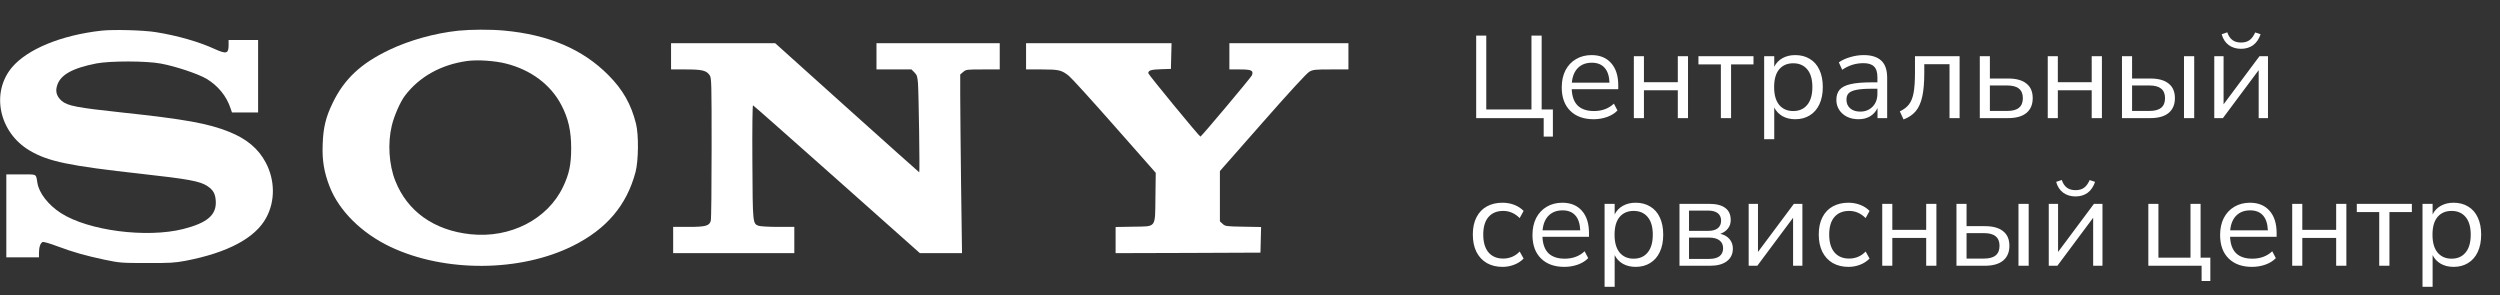 <?xml version="1.0" encoding="UTF-8"?> <svg xmlns="http://www.w3.org/2000/svg" width="254" height="30" viewBox="0 0 254 30" fill="none"><rect x="0" y="0" width="254" height="30" fill="#333333" stroke="none"/> <path d="M156.839 12H149.98V3.615H151.005V11.123H155.597V3.615H156.633V11.123H157.773V13.88H156.839V12ZM161.909 12.114C160.906 12.114 160.116 11.829 159.539 11.259C158.961 10.69 158.673 9.896 158.673 8.878C158.673 8.217 158.798 7.64 159.049 7.146C159.307 6.653 159.664 6.273 160.12 6.007C160.583 5.734 161.111 5.597 161.703 5.597C162.554 5.597 163.219 5.87 163.697 6.417C164.176 6.957 164.415 7.709 164.415 8.673V9.061H159.687C159.717 9.805 159.922 10.363 160.302 10.735C160.689 11.1 161.236 11.282 161.943 11.282C162.763 11.282 163.439 11.032 163.971 10.53L164.335 11.225C164.069 11.506 163.716 11.727 163.276 11.886C162.843 12.038 162.387 12.114 161.909 12.114ZM163.526 8.4C163.496 7.724 163.329 7.219 163.025 6.884C162.721 6.543 162.288 6.372 161.726 6.372C161.141 6.372 160.67 6.55 160.313 6.907C159.964 7.257 159.759 7.754 159.698 8.4H163.526ZM165.999 5.711H167.024V8.354H170.465V5.711H171.502V12H170.465V9.174H167.024V12H165.999V5.711ZM174.84 6.543H172.561V5.711H178.155V6.543H175.877V12H174.84V6.543ZM179.238 5.711H180.263V6.782C180.453 6.402 180.734 6.11 181.106 5.905C181.478 5.7 181.907 5.597 182.394 5.597C182.963 5.597 183.457 5.726 183.875 5.984C184.3 6.235 184.627 6.607 184.854 7.101C185.082 7.587 185.196 8.168 185.196 8.844C185.196 9.528 185.079 10.116 184.843 10.61C184.615 11.096 184.289 11.468 183.863 11.727C183.446 11.985 182.956 12.114 182.394 12.114C181.907 12.114 181.478 12.011 181.106 11.806C180.734 11.594 180.453 11.297 180.263 10.918V14.142H179.238V5.711ZM180.252 8.844C180.252 9.634 180.423 10.238 180.764 10.656C181.114 11.073 181.588 11.282 182.188 11.282C182.796 11.282 183.271 11.073 183.613 10.656C183.962 10.238 184.137 9.634 184.137 8.844C184.137 8.054 183.962 7.454 183.613 7.044C183.271 6.634 182.796 6.429 182.188 6.429C181.588 6.429 181.114 6.634 180.764 7.044C180.423 7.454 180.252 8.054 180.252 8.844ZM188.819 12.114C188.386 12.114 187.999 12.03 187.657 11.863C187.315 11.689 187.05 11.453 186.86 11.157C186.67 10.861 186.575 10.527 186.575 10.154C186.575 9.721 186.685 9.376 186.905 9.118C187.126 8.859 187.498 8.669 188.022 8.548C188.546 8.426 189.275 8.366 190.209 8.366H190.745V7.83C190.745 7.329 190.627 6.968 190.392 6.748C190.164 6.527 189.811 6.417 189.332 6.417C188.542 6.417 187.821 6.641 187.167 7.09L186.826 6.338C187.145 6.11 187.532 5.931 187.988 5.802C188.451 5.665 188.907 5.597 189.355 5.597C190.137 5.597 190.73 5.783 191.132 6.155C191.535 6.52 191.736 7.105 191.736 7.91V12H190.756V10.975C190.589 11.332 190.338 11.613 190.004 11.818C189.67 12.015 189.275 12.114 188.819 12.114ZM187.6 10.132C187.6 10.496 187.726 10.789 187.976 11.009C188.234 11.229 188.576 11.339 189.002 11.339C189.503 11.339 189.917 11.176 190.243 10.849C190.578 10.515 190.745 10.071 190.745 9.516V9.015H190.221C189.522 9.015 188.983 9.053 188.603 9.129C188.231 9.205 187.969 9.323 187.817 9.482C187.672 9.634 187.6 9.85 187.6 10.132ZM193.023 11.316C193.426 11.127 193.737 10.887 193.958 10.599C194.178 10.31 194.334 9.915 194.425 9.414C194.516 8.905 194.562 8.217 194.562 7.352V5.711H199.096V12H198.071V6.52H195.507V7.397C195.507 8.385 195.439 9.19 195.302 9.812C195.165 10.435 194.945 10.929 194.641 11.294C194.337 11.658 193.924 11.939 193.399 12.137L193.023 11.316ZM201.147 5.711H202.172V7.978H204.029C204.85 7.978 205.469 8.149 205.886 8.491C206.312 8.825 206.524 9.319 206.524 9.972C206.524 10.618 206.312 11.119 205.886 11.476C205.461 11.825 204.842 12 204.029 12H201.147V5.711ZM203.938 11.271C204.47 11.271 204.865 11.165 205.123 10.952C205.389 10.739 205.522 10.412 205.522 9.972C205.522 9.539 205.389 9.216 205.123 9.004C204.865 8.791 204.47 8.685 203.938 8.685H202.172V11.271H203.938ZM208.051 5.711H209.076V8.354H212.517V5.711H213.554V12H212.517V9.174H209.076V12H208.051V5.711ZM215.593 5.711H216.619V7.978H218.476C219.296 7.978 219.915 8.149 220.333 8.491C220.758 8.825 220.971 9.319 220.971 9.972C220.971 10.618 220.758 11.119 220.333 11.476C219.908 11.825 219.289 12 218.476 12H215.593V5.711ZM218.385 11.271C218.916 11.271 219.311 11.165 219.57 10.952C219.836 10.739 219.968 10.412 219.968 9.972C219.968 9.539 219.836 9.216 219.57 9.004C219.311 8.791 218.916 8.685 218.385 8.685H216.619V11.271H218.385ZM221.894 5.711H222.931V12H221.894V5.711ZM224.97 5.711H225.916V10.599L229.562 5.711H230.427V12H229.482V7.124L225.847 12H224.97V5.711ZM227.693 4.959C227.199 4.959 226.778 4.83 226.428 4.572C226.087 4.313 225.851 3.949 225.722 3.478L226.292 3.284C226.413 3.641 226.588 3.903 226.816 4.07C227.044 4.237 227.336 4.321 227.693 4.321C228.042 4.321 228.327 4.241 228.548 4.082C228.775 3.915 228.969 3.653 229.129 3.296L229.675 3.478C229.508 3.972 229.254 4.344 228.912 4.594C228.57 4.837 228.164 4.959 227.693 4.959ZM152.657 27.114C152.05 27.114 151.518 26.985 151.062 26.727C150.606 26.461 150.253 26.081 150.003 25.587C149.76 25.093 149.638 24.505 149.638 23.821C149.638 23.138 149.763 22.553 150.014 22.067C150.265 21.581 150.614 21.216 151.062 20.973C151.518 20.722 152.046 20.597 152.646 20.597C153.079 20.597 153.481 20.669 153.854 20.814C154.226 20.958 154.541 21.163 154.799 21.429L154.4 22.158C153.914 21.672 153.356 21.429 152.726 21.429C152.088 21.429 151.59 21.634 151.233 22.044C150.876 22.454 150.698 23.05 150.698 23.833C150.698 24.615 150.876 25.219 151.233 25.644C151.59 26.062 152.088 26.271 152.726 26.271C153.029 26.271 153.326 26.214 153.614 26.1C153.91 25.978 154.173 25.796 154.4 25.553L154.799 26.271C154.533 26.544 154.211 26.753 153.831 26.898C153.459 27.042 153.067 27.114 152.657 27.114ZM158.935 27.114C157.932 27.114 157.142 26.829 156.565 26.259C155.988 25.69 155.699 24.896 155.699 23.878C155.699 23.217 155.825 22.64 156.075 22.146C156.333 21.653 156.69 21.273 157.146 21.007C157.609 20.734 158.137 20.597 158.73 20.597C159.581 20.597 160.245 20.87 160.724 21.417C161.202 21.957 161.441 22.709 161.441 23.673V24.061H156.713C156.744 24.805 156.949 25.363 157.328 25.735C157.716 26.1 158.263 26.282 158.969 26.282C159.789 26.282 160.465 26.032 160.997 25.53L161.362 26.225C161.096 26.506 160.743 26.727 160.302 26.886C159.869 27.038 159.413 27.114 158.935 27.114ZM160.553 23.4C160.522 22.724 160.355 22.219 160.051 21.884C159.748 21.543 159.315 21.372 158.753 21.372C158.168 21.372 157.697 21.55 157.34 21.907C156.99 22.257 156.785 22.754 156.725 23.4H160.553ZM163.025 20.711H164.05V21.782C164.24 21.402 164.521 21.11 164.894 20.905C165.266 20.7 165.695 20.597 166.181 20.597C166.751 20.597 167.244 20.726 167.662 20.984C168.087 21.235 168.414 21.607 168.642 22.101C168.87 22.587 168.984 23.168 168.984 23.844C168.984 24.528 168.866 25.116 168.631 25.61C168.403 26.096 168.076 26.468 167.651 26.727C167.233 26.985 166.743 27.114 166.181 27.114C165.695 27.114 165.266 27.011 164.894 26.806C164.521 26.594 164.24 26.297 164.05 25.918V29.142H163.025V20.711ZM164.039 23.844C164.039 24.634 164.21 25.238 164.552 25.656C164.901 26.073 165.376 26.282 165.976 26.282C166.584 26.282 167.058 26.073 167.4 25.656C167.749 25.238 167.924 24.634 167.924 23.844C167.924 23.054 167.749 22.454 167.4 22.044C167.058 21.634 166.584 21.429 165.976 21.429C165.376 21.429 164.901 21.634 164.552 22.044C164.21 22.454 164.039 23.054 164.039 23.844ZM170.636 20.711H173.655C174.384 20.711 174.931 20.852 175.296 21.133C175.66 21.406 175.842 21.816 175.842 22.363C175.842 22.69 175.748 22.974 175.558 23.217C175.368 23.46 175.109 23.639 174.783 23.753C175.178 23.844 175.489 24.023 175.717 24.288C175.945 24.554 176.059 24.877 176.059 25.257C176.059 25.804 175.854 26.233 175.444 26.544C175.041 26.848 174.479 27 173.757 27H170.636V20.711ZM173.655 26.305C174.111 26.305 174.46 26.214 174.703 26.032C174.946 25.842 175.068 25.572 175.068 25.223C175.068 24.873 174.946 24.607 174.703 24.425C174.46 24.235 174.111 24.14 173.655 24.14H171.604V26.305H173.655ZM173.541 23.457C173.966 23.457 174.293 23.369 174.521 23.195C174.749 23.012 174.863 22.754 174.863 22.42C174.863 22.086 174.749 21.831 174.521 21.657C174.293 21.482 173.966 21.395 173.541 21.395H171.604V23.457H173.541ZM177.665 20.711H178.611V25.599L182.257 20.711H183.123V27H182.177V22.124L178.543 27H177.665V20.711ZM187.805 27.114C187.198 27.114 186.666 26.985 186.21 26.727C185.755 26.461 185.401 26.081 185.151 25.587C184.908 25.093 184.786 24.505 184.786 23.821C184.786 23.138 184.911 22.553 185.162 22.067C185.413 21.581 185.762 21.216 186.21 20.973C186.666 20.722 187.194 20.597 187.794 20.597C188.227 20.597 188.629 20.669 189.002 20.814C189.374 20.958 189.689 21.163 189.947 21.429L189.549 22.158C189.062 21.672 188.504 21.429 187.874 21.429C187.236 21.429 186.738 21.634 186.381 22.044C186.024 22.454 185.846 23.05 185.846 23.833C185.846 24.615 186.024 25.219 186.381 25.644C186.738 26.062 187.236 26.271 187.874 26.271C188.178 26.271 188.474 26.214 188.762 26.1C189.059 25.978 189.321 25.796 189.549 25.553L189.947 26.271C189.681 26.544 189.359 26.753 188.979 26.898C188.607 27.042 188.215 27.114 187.805 27.114ZM191.235 20.711H192.26V23.354H195.701V20.711H196.738V27H195.701V24.174H192.26V27H191.235V20.711ZM198.777 20.711H199.802V22.978H201.66C202.48 22.978 203.099 23.149 203.517 23.491C203.942 23.825 204.155 24.319 204.155 24.972C204.155 25.618 203.942 26.119 203.517 26.476C203.091 26.825 202.472 27 201.66 27H198.777V20.711ZM201.568 26.271C202.1 26.271 202.495 26.165 202.753 25.952C203.019 25.739 203.152 25.413 203.152 24.972C203.152 24.539 203.019 24.216 202.753 24.004C202.495 23.791 202.1 23.685 201.568 23.685H199.802V26.271H201.568ZM205.077 20.711H206.114V27H205.077V20.711ZM208.154 20.711H209.099V25.599L212.745 20.711H213.611V27H212.665V22.124L209.031 27H208.154V20.711ZM210.877 19.959C210.383 19.959 209.961 19.83 209.612 19.572C209.27 19.313 209.035 18.949 208.906 18.478L209.475 18.284C209.597 18.641 209.771 18.903 209.999 19.07C210.227 19.237 210.52 19.321 210.877 19.321C211.226 19.321 211.511 19.241 211.731 19.082C211.959 18.915 212.153 18.653 212.312 18.296L212.859 18.478C212.692 18.972 212.438 19.344 212.096 19.594C211.754 19.837 211.348 19.959 210.877 19.959ZM223.683 27H218.271V20.711H219.296V26.18H222.555V20.711H223.58V26.18H224.571V28.549H223.683V27ZM228.798 27.114C227.796 27.114 227.006 26.829 226.428 26.259C225.851 25.69 225.563 24.896 225.563 23.878C225.563 23.217 225.688 22.64 225.938 22.146C226.197 21.653 226.554 21.273 227.009 21.007C227.473 20.734 228.001 20.597 228.593 20.597C229.444 20.597 230.108 20.87 230.587 21.417C231.065 21.957 231.305 22.709 231.305 23.673V24.061H226.577C226.607 24.805 226.812 25.363 227.192 25.735C227.579 26.1 228.126 26.282 228.832 26.282C229.653 26.282 230.329 26.032 230.86 25.53L231.225 26.225C230.959 26.506 230.606 26.727 230.165 26.886C229.732 27.038 229.277 27.114 228.798 27.114ZM230.416 23.4C230.386 22.724 230.219 22.219 229.915 21.884C229.611 21.543 229.178 21.372 228.616 21.372C228.031 21.372 227.56 21.55 227.203 21.907C226.854 22.257 226.649 22.754 226.588 23.4H230.416ZM232.888 20.711H233.914V23.354H237.354V20.711H238.391V27H237.354V24.174H233.914V27H232.888V20.711ZM241.729 21.543H239.451V20.711H245.045V21.543H242.766V27H241.729V21.543ZM246.127 20.711H247.153V21.782C247.343 21.402 247.624 21.11 247.996 20.905C248.368 20.7 248.797 20.597 249.283 20.597C249.853 20.597 250.347 20.726 250.764 20.984C251.19 21.235 251.516 21.607 251.744 22.101C251.972 22.587 252.086 23.168 252.086 23.844C252.086 24.528 251.968 25.116 251.733 25.61C251.505 26.096 251.178 26.468 250.753 26.727C250.335 26.985 249.845 27.114 249.283 27.114C248.797 27.114 248.368 27.011 247.996 26.806C247.624 26.594 247.343 26.297 247.153 25.918V29.142H246.127V20.711ZM247.141 23.844C247.141 24.634 247.312 25.238 247.654 25.656C248.003 26.073 248.478 26.282 249.078 26.282C249.686 26.282 250.16 26.073 250.502 25.656C250.852 25.238 251.026 24.634 251.026 23.844C251.026 23.054 250.852 22.454 250.502 22.044C250.16 21.634 249.686 21.429 249.078 21.429C248.478 21.429 248.003 21.634 247.654 22.044C247.312 22.454 247.141 23.054 247.141 23.844Z" fill="white"></path> <g clip-path="url(#clip0_6949_8)"> <path d="M10.286 3.117C6.218 3.576 2.793 4.984 1.22 6.84C-0.953 9.421 -0.097 13.464 3.018 15.299C4.891 16.408 7 16.846 14.406 17.667C19.201 18.2 20.336 18.413 21.085 18.915C21.663 19.309 21.866 19.672 21.92 20.376C22.027 21.827 21.085 22.637 18.623 23.267C14.888 24.206 8.98 23.438 6.197 21.656C4.902 20.824 3.96 19.608 3.799 18.573C3.639 17.635 3.81 17.72 2.14 17.72H0.642V21.933V26.147H2.301H3.96V25.677C3.96 25.112 4.11 24.675 4.335 24.59C4.42 24.547 5.084 24.739 5.812 25.016C7.481 25.635 8.648 25.965 10.649 26.392C12.201 26.712 12.341 26.723 14.931 26.723C17.242 26.733 17.778 26.701 18.837 26.499C23.14 25.677 25.955 24.174 27.057 22.104C27.967 20.419 27.946 18.307 27.004 16.526C26.265 15.117 25.067 14.104 23.268 13.389C21.16 12.536 18.688 12.099 12.373 11.427C7.802 10.936 6.85 10.755 6.261 10.243C5.779 9.816 5.619 9.336 5.779 8.771C6.079 7.629 7.299 6.936 9.793 6.445C11.195 6.179 14.845 6.179 16.322 6.456C17.799 6.723 20.132 7.501 20.978 8.003C22.145 8.696 23.033 9.784 23.429 11.021L23.568 11.427H24.895H26.223V7.747V4.067H24.724H23.226V4.579C23.226 5.453 23.001 5.517 21.823 4.984C20.229 4.248 18.035 3.619 15.84 3.267C14.588 3.064 11.506 2.979 10.286 3.117Z" fill="white"></path> <path d="M46.569 3.118C44.172 3.373 41.603 4.088 39.548 5.069C36.68 6.435 34.989 8.014 33.822 10.414C33.105 11.875 32.837 12.963 32.784 14.68C32.719 16.28 32.923 17.507 33.49 18.957C34.443 21.411 36.744 23.694 39.666 25.08C45.189 27.694 52.852 27.651 58.214 24.974C61.629 23.267 63.673 20.856 64.572 17.475C64.872 16.323 64.904 13.688 64.615 12.557C64.122 10.584 63.277 9.101 61.811 7.63C59.21 5.005 55.742 3.523 51.215 3.107C49.844 2.979 47.854 2.99 46.569 3.118ZM51.396 6.456C53.944 7.096 55.956 8.6 57.037 10.68C57.743 12.024 58.032 13.315 58.032 15.053C58.032 16.707 57.829 17.688 57.208 18.979C55.646 22.275 51.846 24.227 47.822 23.8C44.108 23.416 41.378 21.475 40.158 18.36C39.516 16.739 39.377 14.541 39.805 12.771C40.04 11.768 40.672 10.339 41.143 9.72C42.598 7.8 44.793 6.574 47.436 6.2C48.485 6.051 50.262 6.168 51.396 6.456Z" fill="white"></path> <path d="M68.179 5.72V7.054H69.677C71.347 7.054 71.775 7.16 72.107 7.651C72.289 7.939 72.3 8.355 72.3 15.053C72.3 18.957 72.267 22.275 72.214 22.435C72.075 22.947 71.689 23.053 69.945 23.053H68.393V24.387V25.72H74.547H80.702V24.387V23.053H79.053C78.154 23.053 77.266 23 77.095 22.947C76.474 22.723 76.474 22.787 76.442 16.462C76.42 13.005 76.452 10.669 76.506 10.701C76.559 10.712 80.391 14.104 85.026 18.221L93.46 25.72H95.6H97.741L97.645 18.755C97.602 14.936 97.559 10.851 97.559 9.688V7.566L97.859 7.31C98.148 7.064 98.212 7.054 99.871 7.054H101.573V5.72V4.387H95.311H89.05V5.72V7.054H90.827H92.603L92.903 7.352C93.16 7.619 93.213 7.768 93.267 8.451C93.342 9.475 93.46 17.507 93.395 17.507C93.374 17.507 90.067 14.552 86.053 10.947L78.754 4.387H73.466H68.179V5.72Z" fill="white"></path> <path d="M104.248 5.72V7.054H105.843C107.598 7.054 107.855 7.118 108.605 7.715C108.851 7.907 110.938 10.2 113.239 12.813L117.424 17.56L117.392 20.035C117.349 23.235 117.531 22.989 115.112 23.032L113.346 23.064V24.398V25.72L120.71 25.699L128.063 25.667L128.095 24.366L128.127 23.064L126.308 23.032C124.563 23 124.488 22.989 124.22 22.744L123.942 22.488V19.928V17.379L128.277 12.451C131.092 9.251 132.762 7.438 133.029 7.288C133.404 7.075 133.596 7.054 135.223 7.054H137V5.72V4.387H130.953H124.905V5.72V7.054H125.965C127.153 7.054 127.378 7.16 127.196 7.651C127.11 7.864 122.058 13.88 121.962 13.88C121.855 13.88 116.664 7.566 116.664 7.438C116.664 7.15 116.953 7.064 117.959 7.032L118.965 7L118.997 5.688L119.029 4.387H111.634H104.248V5.72Z" fill="white"></path> </g> <defs> <clipPath id="clip0_6949_8"> <rect width="137" height="24" fill="white" transform="translate(0 3)"></rect> </clipPath> </defs> </svg> 
